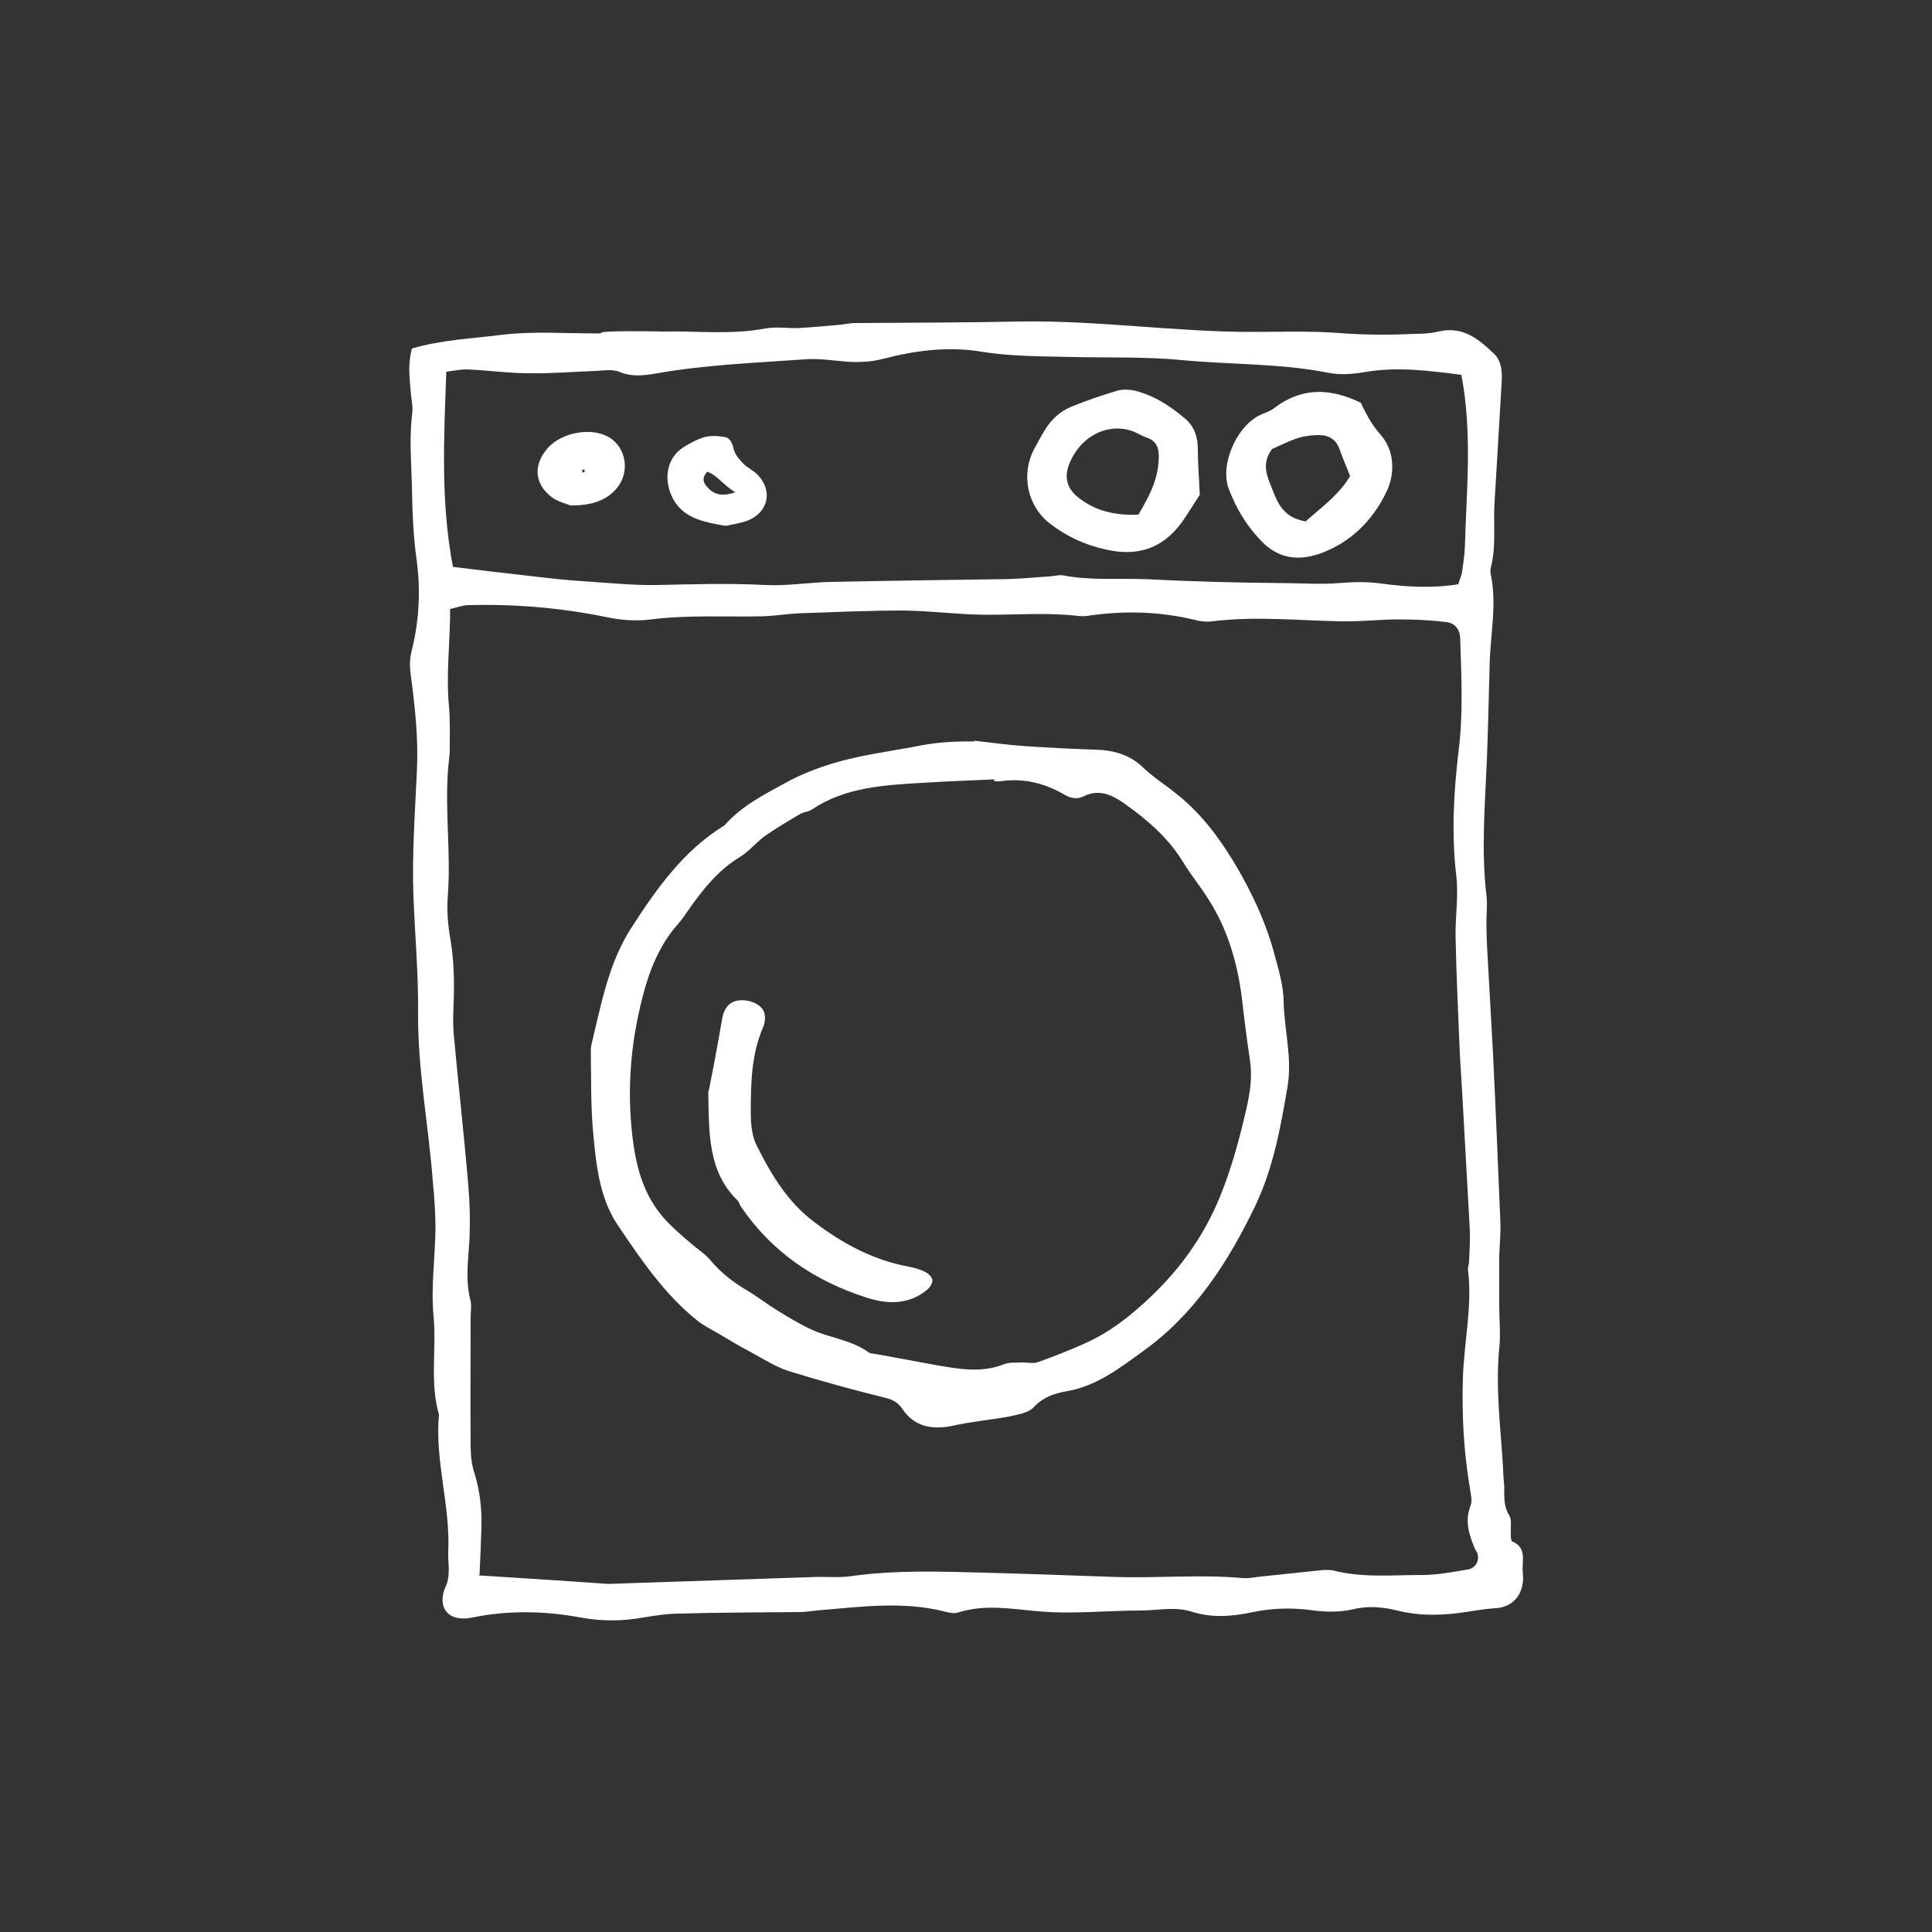 <svg viewBox="0 0 50 50" xmlns="http://www.w3.org/2000/svg" data-sanitized-data-name="Layer 1" data-name="Layer 1" id="Layer_1">
  <rect x="0" y="0" width="50" height="50" fill="#333333" stroke="none"/>
  <defs>
    <style>
      .cls-1 {
        fill: #fff;
        stroke-width: 0px;
      }
    </style>
  </defs>
  <path d="M10.66,9.02c.78-.23,1.59-.26,2.37-.36.79-.09,1.59-.03,2.53-.03-.19-.09,1.55-.05,1.6-.05.88-.02,1.76.09,2.65-.08.28-.05.57,0,.86-.01.34-.02.67-.05,1.01-.08.16-.01.31-.05.46-.05,1.43-.01,2.85-.01,4.28-.04,2.01-.03,3.99.27,5.99.27.75,0,1.51-.03,2.26.03.65.05,1.3.05,1.94.02.21,0,.42-.01.62-.06.63-.15,1.04.2,1.43.57.22.21.22.51.2.8-.06,1.01-.12,2.02-.18,3.04-.04.57.05,1.14-.1,1.71-.01.05-.01.11,0,.16.17.8-.02,1.6-.03,2.4-.02.81-.04,1.61-.07,2.42-.05,1.17-.15,2.34-.01,3.5.03.26-.01.52,0,.78,0,.39.03.78.05,1.16.04.72.08,1.45.12,2.17.07,1.45.13,2.9.19,4.35.01.28-.02.57-.03.85,0,.44,0,.88,0,1.32,0,.36.04.73,0,1.09-.1,1.05.04,2.07.1,3.11,0,.15.02.31.03.46,0,.26-.02.51.13.75.07.12.03.3.04.45,0,.08,0,.2.03.22.4.16.25.52.28.81.06.51-.22.89-.7.92-.34.02-.67.09-1,.13-.52.06-1.04.06-1.55-.07-.37-.09-.75-.13-1.15-.03-.35.08-.73.07-1.08.02-.52-.07-1.04-.05-1.55.06-.52.11-1.04.14-1.54-.02-.44-.14-.88-.03-1.32-.03-.88,0-1.78.1-2.65.02-.7-.06-1.37-.19-2.07.03-.11.04-.26,0-.38-.03-1.05-.26-2.11-.12-3.18-.03-.18.01-.36.05-.54.05-1.04.01-2.08.01-3.12.04-.31,0-.62.05-.93.1-.55.1-1.08.1-1.63,0-.92-.17-1.86-.19-2.79,0-.67.14-.92-.3-.7-.79.14-.31.06-.6.07-.9.06-1.2-.35-2.36-.24-3.56-.24-.83-.06-1.7-.14-2.55-.07-.74.04-1.5.05-2.26,0-.41-.03-.83-.07-1.24-.11-1.44-.39-2.87-.38-4.33.01-1.01-.08-2.02-.12-3.02-.04-1.09.04-2.18.09-3.27.04-.83-.05-1.65-.16-2.47-.03-.2-.03-.42.02-.61.2-.79.24-1.58.13-2.39-.09-.64-.11-1.29-.12-1.93-.02-.62-.07-1.24.01-1.86.02-.18-.03-.36-.04-.54-.03-.36-.08-.72.03-1.11ZM12.37,40.77c1.12.07,2.23.14,3.34.22.03,0,.05,0,.08,0,1.79-.06,3.59-.12,5.38-.18.29,0,.58.02.86-.02,1.14-.16,2.29-.12,3.43-.09,1.12.03,2.23.07,3.35.11,1.11.04,2.23-.07,3.35.03.13.01.26-.01.39-.03.57-.06,1.14-.12,1.71-.18.08,0,.16,0,.23.01.76.2,1.55.12,2.33.12.39,0,.78-.08,1.16-.14.2-.03.31-.22.26-.4-.01-.05-.05-.09-.07-.14-.15-.36-.27-.71-.11-1.12.05-.13,0-.3-.02-.45-.16-.94-.21-1.9-.18-2.86.03-.93.25-1.86.13-2.79,0-.07.03-.15.03-.23.01-.26.03-.52.02-.78-.06-1.14-.13-2.28-.19-3.42-.02-.39-.05-.78-.07-1.16-.04-1.01-.09-2.02-.11-3.03-.01-.52.08-1.05.02-1.56-.13-1.09-.07-2.18.06-3.26.12-.97.07-1.92.04-2.88,0-.24-.13-.41-.35-.44-.41-.05-.82-.07-1.24-.07-.49,0-.99.06-1.48.05-1.12-.02-2.23-.14-3.35,0-.15.02-.31,0-.46-.04-.92-.22-1.84-.24-2.78-.1-.08.01-.16.01-.23,0-.77-.09-1.55-.03-2.33-.03-.73,0-1.45-.1-2.18-.11-.88,0-1.77.04-2.65.07-.34.01-.67.07-1.01.08-.96.02-1.92-.04-2.88.08-.38.05-.79.02-1.16-.06-1.17-.24-2.36-.34-3.56-.31-.15,0-.29.06-.48.1,0,.86-.11,1.69-.03,2.52.03.36.02.72.02,1.09,0,.21-.04.41-.05.62-.07,1.06.08,2.12,0,3.18-.03.38,0,.78.07,1.16.09.54.1,1.08.08,1.63-.01.26-.02.52,0,.78.12,1.31.27,2.63.38,3.94.04.46.05.93.03,1.4-.03.52-.11,1.03.02,1.55.04.15.01.31.01.47,0,1.12-.01,2.23,0,3.35,0,.23.03.47.1.68.14.45.19.91.18,1.38-.01.39-.03.78-.05,1.25ZM11.72,14.67c.71.09,1.33.16,1.94.23.51.06,1.03.12,1.55.15.6.04,1.19.1,1.79.09.93-.02,1.86-.05,2.8,0,.57.03,1.14-.07,1.71-.08,1.45-.03,2.91-.05,4.36-.07.42,0,.83-.04,1.25-.07.13,0,.27-.05.39-.03.72.14,1.45.07,2.17.1,1.17.06,2.33.09,3.5.1.49,0,.99.04,1.48,0,.36-.03.7-.04,1.07.01.66.09,1.33.13,2.01.02.04-.14.09-.23.1-.33.03-.21.06-.41.07-.62.04-1.47.2-2.95-.09-4.47-.8-.1-1.64-.22-2.5-.07-.3.05-.63.08-.93.02-1.25-.25-2.53-.21-3.79-.33-.93-.09-1.87-.06-2.8-.08-.81-.02-1.61-.01-2.41-.14-.85-.14-1.71-.03-2.55.19-.31.08-.61.09-.93.07-.36-.03-.73-.09-1.09-.06-1.27.09-2.55.14-3.81.36-.34.06-.66.1-.99-.04-.18-.07-.41-.03-.61-.02-.57.02-1.14.07-1.71.06-.54,0-1.09-.08-1.63-.1-.17,0-.35.04-.52.06-.06,1.7-.15,3.36.17,5.04Z" class="cls-1"></path>
  <path d="M25.22,19.17c.44.05.87.11,1.31.14.59.04,1.19.07,1.79.09.48.01.91.12,1.27.47.26.25.57.44.85.67.61.48,1.07,1.08,1.48,1.75.47.78.85,1.59,1.08,2.47.1.37.21.75.22,1.13.01.75.23,1.48.1,2.24-.18,1.06-.37,2.11-.84,3.09-.7,1.45-1.56,2.79-2.9,3.75-.61.44-1.21.91-2,1.04-.29.05-.59.15-.83.41-.14.15-.42.19-.64.24-.49.09-.98.13-1.46.24-.54.11-.99.02-1.3-.44-.11-.16-.23-.23-.42-.28-.85-.21-1.69-.44-2.53-.7-.36-.12-.69-.34-1.03-.52-.25-.13-.49-.28-.73-.42-.2-.12-.41-.22-.59-.36-.85-.68-1.46-1.58-2.06-2.47-.5-.74-.57-1.65-.65-2.52-.05-.64-.04-1.29-.05-1.94,0-.08,0-.16.02-.23.25-1.03.44-2.1,1.03-3.01.65-1.01,1.35-2,2.41-2.65.44-.5,1.01-.79,1.58-1.1.4-.22.79-.37,1.21-.5.72-.22,1.47-.31,2.2-.45.49-.1.98-.13,1.47-.12ZM25.73,20.22s0-.03,0-.05c-.62.03-1.24.05-1.87.09-.99.06-1.98.11-2.85.69-.08.06-.2.06-.29.11-.31.18-.63.37-.93.58-.23.17-.42.41-.66.55-.6.37-1,.91-1.39,1.47-.06.09-.12.17-.19.25-.49.55-.75,1.22-.92,1.89-.33,1.27-.42,2.56-.23,3.86.11.74.34,1.4.85,1.94.19.2.41.39.62.57.17.15.38.28.52.45.27.32.59.57.95.78.27.16.51.35.77.51.28.17.57.35.87.49.49.23,1.05.27,1.5.6.06.04.15.03.23.05.51.09,1.02.19,1.52.28.59.1,1.17.21,1.77-.03.14-.05.31-.03.46-.04.13,0,.27.03.38,0,.42-.15.83-.31,1.23-.49.65-.29,1.2-.72,1.72-1.22.77-.73,1.37-1.58,1.77-2.55.24-.58.42-1.18.57-1.78.14-.58.31-1.16.22-1.77-.08-.54-.15-1.08-.21-1.62-.12-.94-.38-1.82-.9-2.61-.19-.3-.42-.58-.61-.89-.38-.63-.92-1.1-1.51-1.52-.31-.22-.66-.41-1.08-.2-.18.09-.36.04-.52-.06-.51-.29-1.05-.42-1.64-.33-.05,0-.1,0-.16,0Z" class="cls-1"></path>
  <path d="M31.04,12.82c-.14.21-.28.45-.45.69-.5.69-1.15.9-1.98.71-.54-.12-1.01-.34-1.44-.67-.58-.45-.76-1.27-.4-1.94.09-.16.17-.32.27-.48.17-.28.4-.49.7-.61.39-.16.78-.29,1.18-.41.14-.04.31-.03.45,0,.51.13.94.41,1.33.75.22.2.3.47.3.77,0,.36.03.72.05,1.19ZM29.46,13.32c.39-.65.52-1.02.53-1.51,0-.23-.07-.4-.3-.48-.12-.04-.23-.11-.35-.16-.72-.27-1.43.18-1.68.87-.12.32-.04.61.24.83.45.36.96.47,1.55.45Z" class="cls-1"></path>
  <path d="M35.21,10.41c.14.29.28.57.51.83.37.41.39,1,.17,1.47-.35.74-.92,1.33-1.74,1.62-.58.2-1.08.11-1.5-.32-.38-.39-.66-.85-.85-1.36-.23-.61.18-1.57.77-1.89.14-.07.3-.11.42-.21.72-.54,1.45-.5,2.22-.13ZM33.78,13.5c.42-.37.88-.7,1.16-1.18-.1-.26-.2-.48-.27-.69-.09-.25-.27-.37-.53-.37-.18,0-.36.02-.53.07-.25.08-.48.2-.69.29-.29.39-.12.72.01,1.05.14.36.29.72.84.82Z" class="cls-1"></path>
  <path d="M18.78,13.61c-.62-.11-1.2-.21-1.44-.88-.15-.42-.05-.9.34-1.15.17-.11.36-.21.56-.27.16-.04.35-.03.52,0,.16.03.2.2.24.35.04.13.15.25.25.35.11.11.26.17.36.28.42.44.25,1.03-.34,1.21-.17.05-.35.08-.5.11ZM19.03,12.74c-.32-.19-.47-.45-.73-.53-.14.16-.1.27-.01.38.16.19.36.28.74.15Z" class="cls-1"></path>
  <path d="M14.76,13.08c-.09-.04-.32-.09-.49-.22-.45-.35-.47-.84-.09-1.27.36-.4,1.12-.54,1.57-.28.47.27.56.93.2,1.34-.25.29-.63.44-1.19.43ZM15.13,12.21s0-.04,0-.05c-.01-.01-.04,0-.06-.01,0,.03,0,.05,0,.08.02,0,.04-.01.06-.02Z" class="cls-1"></path>
  <path d="M18.34,28.24c.03-.15.08-.4.13-.66.08-.41.15-.82.22-1.22.05-.28.2-.45.44-.47.28-.03.59.11.65.32.03.12.02.26-.03.37-.31.72-.32,1.47-.32,2.23,0,.28.03.59.15.83.38.76.8,1.47,1.51,2,.73.55,1.51.97,2.42,1.14.15.03.31.07.44.14.08.04.18.14.18.22,0,.08-.07.19-.15.25-.48.39-1.04.36-1.56.19-1.34-.43-2.45-1.18-3.25-2.36-.03-.04-.04-.1-.07-.14-.79-.76-.75-1.76-.77-2.85Z" class="cls-1"></path>
</svg>
